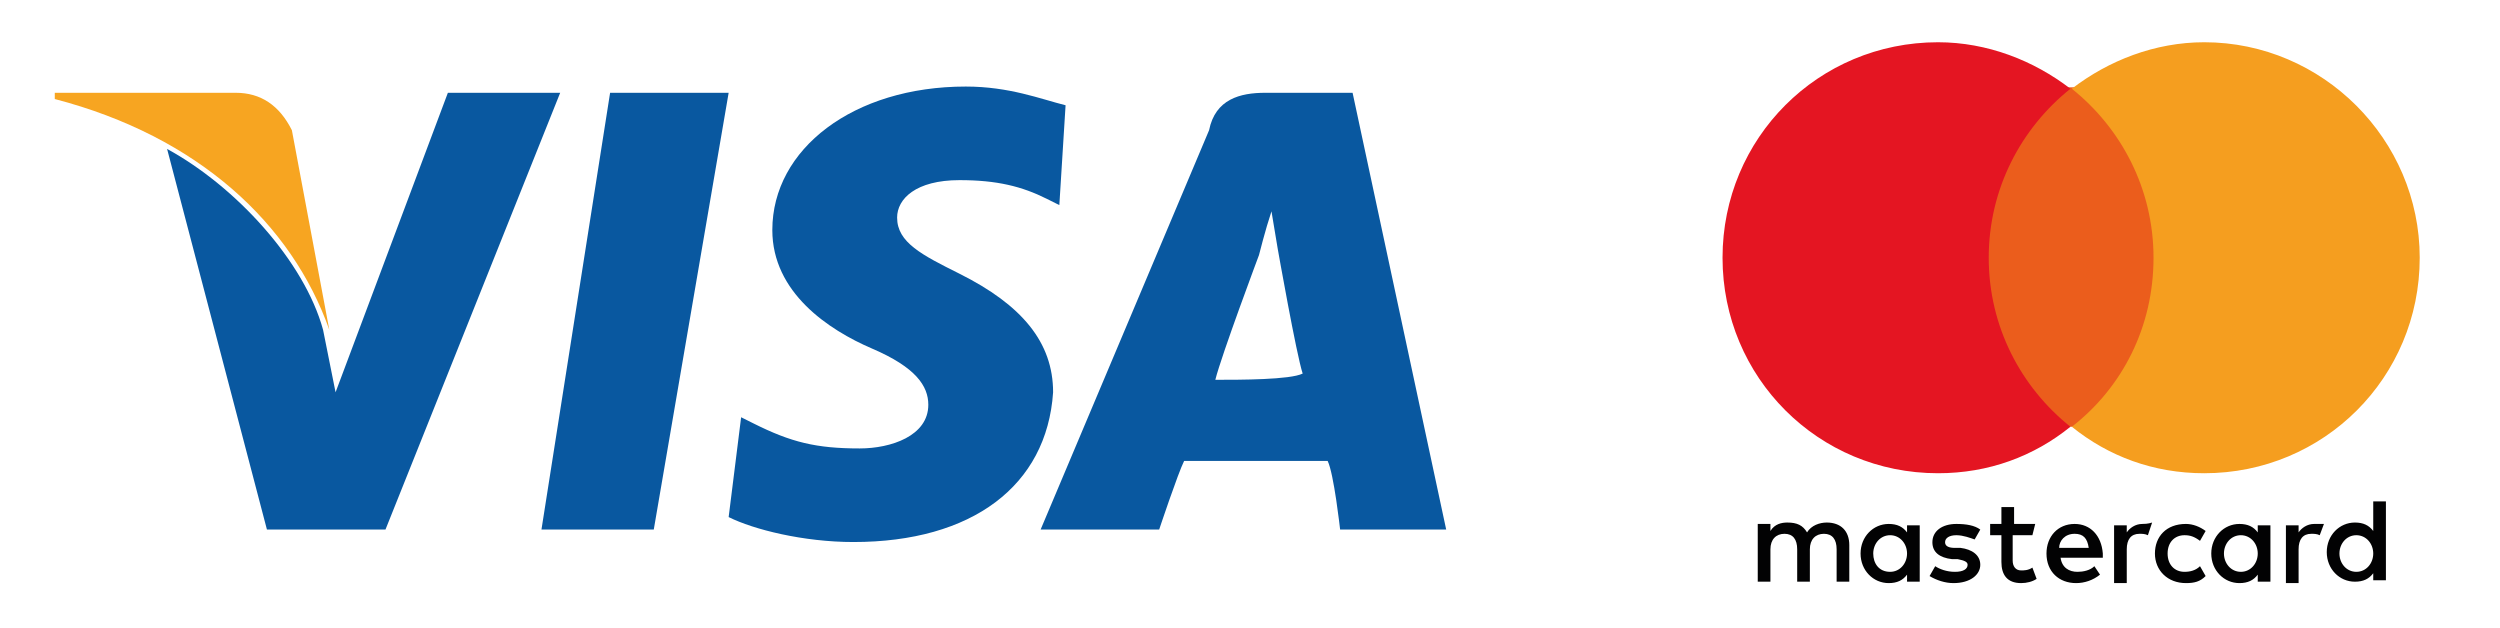 <?xml version="1.0" encoding="utf-8"?>
<!-- Generator: Adobe Illustrator 28.1.0, SVG Export Plug-In . SVG Version: 6.00 Build 0)  -->
<svg version="1.1" id="Ebene_1" xmlns="http://www.w3.org/2000/svg" xmlns:xlink="http://www.w3.org/1999/xlink" x="0px" y="0px"
	 viewBox="0 0 177.5 44.6" style="enable-background:new 0 0 177.5 44.6;" xml:space="preserve">
<style type="text/css">
	.st0{fill:#0958A0;}
	.st1{fill:#F7A521;}
	.st2{fill:#020203;}
	.st3{fill:#EB5D1C;}
	.st4{fill:#E41522;}
	.st5{fill:#F59E1F;}
</style>
<g id="g4158" transform="matrix(4.43,0,0,4.43,-81.166,-105.048)">
	<polygon id="polygon9" class="st0" points="28.8,32.2 27,32.2 28.1,25.2 30,25.2 	"/>
	<path id="path11" class="st0" d="M35.4,25.4c-0.4-0.1-0.9-0.3-1.6-0.3c-1.8,0-3.1,1-3.1,2.3c0,1,0.9,1.6,1.6,1.9
		c0.7,0.3,0.9,0.6,0.9,0.9c0,0.5-0.6,0.7-1.1,0.7c-0.7,0-1.1-0.1-1.7-0.4l-0.2-0.1L30,32c0.4,0.2,1.2,0.4,2,0.4
		c1.9,0,3.1-0.9,3.2-2.4c0-0.8-0.5-1.4-1.5-1.9c-0.6-0.3-1-0.5-1-0.9c0-0.3,0.3-0.6,1-0.6c0.6,0,1,0.1,1.4,0.3l0.2,0.1L35.4,25.4
		C35.4,25.4,35.4,25.4,35.4,25.4z"/>
	<path id="path13" class="st0" d="M37.8,29.8c0.1-0.4,0.7-2,0.7-2c0,0,0.1-0.4,0.2-0.7l0.1,0.6c0,0,0.3,1.7,0.4,2
		C39,29.8,38.2,29.8,37.8,29.8L37.8,29.8z M40,25.2h-1.4c-0.4,0-0.8,0.1-0.9,0.6L35,32.2h1.9c0,0,0.3-0.9,0.4-1.1c0.2,0,2.1,0,2.3,0
		c0.1,0.2,0.2,1.1,0.2,1.1h1.7L40,25.2L40,25.2L40,25.2z"/>
	<path id="path15" class="st0" d="M25.5,25.2L23.7,30l-0.2-1c-0.3-1.1-1.4-2.3-2.5-2.9l1.6,6.1h1.9l2.8-7H25.5L25.5,25.2L25.5,25.2z
		"/>
	<path id="path17" class="st1" d="M22.1,25.2h-2.9l0,0.1c2.3,0.6,3.8,2,4.4,3.7l-0.6-3.2C22.8,25.4,22.5,25.2,22.1,25.2L22.1,25.2z"
		/>
</g>
<g>
	<path id="XMLID_1775_" class="st2" d="M131.3,41.3v-2.6c0-1-0.6-1.6-1.6-1.6c-0.5,0-1.1,0.2-1.4,0.7c-0.3-0.5-0.7-0.7-1.4-0.7
		c-0.4,0-0.9,0.1-1.2,0.6v-0.5h-0.9v4.1h0.9v-2.3c0-0.7,0.4-1.1,1-1.1s0.9,0.4,0.9,1.1v2.3h0.9v-2.3c0-0.7,0.4-1.1,1-1.1
		c0.6,0,0.9,0.4,0.9,1.1v2.3L131.3,41.3L131.3,41.3z M144.5,37.2H143V36h-0.9v1.2h-0.8v0.8h0.8v1.9c0,0.9,0.4,1.5,1.4,1.5
		c0.4,0,0.8-0.1,1.1-0.3l-0.3-0.8c-0.3,0.2-0.6,0.2-0.8,0.2c-0.4,0-0.6-0.3-0.6-0.7v-1.8h1.4L144.5,37.2L144.5,37.2z M152.1,37.2
		c-0.5,0-0.9,0.3-1.1,0.6v-0.5h-0.9v4.1h0.9V39c0-0.7,0.3-1.1,0.9-1.1c0.2,0,0.4,0,0.6,0.1l0.3-0.9
		C152.5,37.2,152.2,37.2,152.1,37.2L152.1,37.2z M140.6,37.6c-0.4-0.3-1-0.4-1.7-0.4c-1,0-1.7,0.5-1.7,1.3c0,0.7,0.5,1.1,1.4,1.2
		l0.4,0c0.5,0.1,0.7,0.2,0.7,0.4c0,0.3-0.3,0.5-0.9,0.5c-0.6,0-1.1-0.2-1.4-0.4l-0.4,0.7c0.5,0.3,1.1,0.5,1.7,0.5
		c1.2,0,1.9-0.6,1.9-1.3c0-0.7-0.6-1.1-1.4-1.2l-0.4,0c-0.4,0-0.7-0.1-0.7-0.4c0-0.3,0.3-0.5,0.8-0.5c0.5,0,1,0.2,1.3,0.3
		L140.6,37.6L140.6,37.6z M164.3,37.2c-0.5,0-0.9,0.3-1.1,0.6v-0.5h-0.9v4.1h0.9V39c0-0.7,0.3-1.1,0.9-1.1c0.2,0,0.4,0,0.6,0.1
		l0.3-0.8C164.8,37.2,164.5,37.2,164.3,37.2L164.3,37.2z M153,39.3c0,1.2,0.9,2.1,2.2,2.1c0.6,0,1-0.1,1.4-0.5l-0.4-0.7
		c-0.3,0.3-0.7,0.4-1.1,0.4c-0.7,0-1.2-0.5-1.2-1.3c0-0.8,0.5-1.3,1.2-1.3c0.4,0,0.7,0.1,1.1,0.4l0.4-0.7c-0.4-0.3-0.9-0.5-1.4-0.5
		C153.8,37.2,153,38.1,153,39.3L153,39.3L153,39.3z M161.2,39.3v-2h-0.9v0.5c-0.3-0.4-0.7-0.6-1.3-0.6c-1.1,0-2,0.9-2,2.1
		s0.9,2.1,2,2.1c0.6,0,1-0.2,1.3-0.6v0.5h0.9V39.3L161.2,39.3z M157.9,39.3c0-0.7,0.5-1.3,1.2-1.3c0.7,0,1.2,0.6,1.2,1.3
		c0,0.7-0.5,1.3-1.2,1.3C158.4,40.6,157.9,40,157.9,39.3L157.9,39.3z M147.3,37.2c-1.2,0-2,0.9-2,2.1c0,1.3,0.9,2.1,2.1,2.1
		c0.6,0,1.2-0.2,1.7-0.6l-0.4-0.6c-0.3,0.3-0.8,0.4-1.2,0.4c-0.6,0-1.1-0.3-1.2-1h3c0-0.1,0-0.2,0-0.3
		C149.2,38,148.4,37.2,147.3,37.2L147.3,37.2L147.3,37.2z M147.3,37.9c0.6,0,0.9,0.3,1,1h-2.1C146.2,38.4,146.6,37.9,147.3,37.9
		L147.3,37.9z M169.4,39.3v-3.7h-0.9v2.1c-0.3-0.4-0.7-0.6-1.3-0.6c-1.1,0-2,0.9-2,2.1s0.9,2.1,2,2.1c0.6,0,1-0.2,1.3-0.6v0.5h0.9
		V39.3L169.4,39.3z M166.1,39.3c0-0.7,0.5-1.3,1.2-1.3c0.7,0,1.2,0.6,1.2,1.3c0,0.7-0.5,1.3-1.2,1.3C166.6,40.6,166.1,40,166.1,39.3
		L166.1,39.3z M136.3,39.3v-2h-0.9v0.5c-0.3-0.4-0.7-0.6-1.3-0.6c-1.1,0-2,0.9-2,2.1s0.9,2.1,2,2.1c0.6,0,1-0.2,1.3-0.6v0.5h0.9
		V39.3L136.3,39.3z M133,39.3c0-0.7,0.5-1.3,1.2-1.3c0.7,0,1.2,0.6,1.2,1.3c0,0.7-0.5,1.3-1.2,1.3C133.4,40.6,133,40,133,39.3z"/>
	<g>
		<rect id="rect19" x="140.3" y="6.2" class="st3" width="13.4" height="24.1"/>
		<path id="XMLID_330_" class="st4" d="M141.2,18.3c0-4.9,2.3-9.2,5.8-12c-2.6-2-5.9-3.3-9.4-3.3c-8.5,0-15.3,6.8-15.3,15.3
			s6.8,15.3,15.3,15.3c3.6,0,6.8-1.2,9.4-3.3C143.5,27.5,141.2,23.2,141.2,18.3z"/>
		<path id="path22" class="st5" d="M171.8,18.3c0,8.5-6.8,15.3-15.3,15.3c-3.6,0-6.8-1.2-9.4-3.3c3.6-2.8,5.8-7.1,5.8-12
			s-2.3-9.2-5.8-12c2.6-2,5.9-3.3,9.4-3.3C164.9,3,171.8,9.9,171.8,18.3z"/>
	</g>
</g>
</svg>

